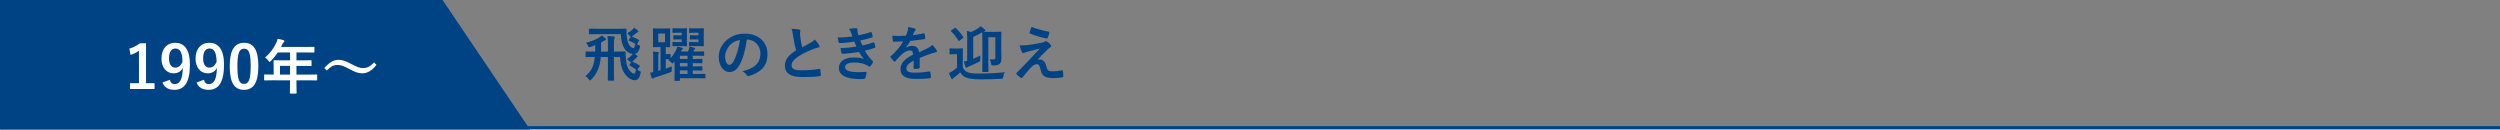 <svg xmlns="http://www.w3.org/2000/svg" xmlns:xlink="http://www.w3.org/1999/xlink" id="&#x30EC;&#x30A4;&#x30E4;&#x30FC;_1" x="0px" y="0px" viewBox="0 0 840 43.52" style="enable-background:new 0 0 840 43.52;" xml:space="preserve"><rect x="0" y="0" width="840" height="43.52" fill="#808080" stroke="none"/><style type="text/css">	.st0{fill:#004385;}	.st1{fill:#FFFFFF;}	.st2{fill:none;stroke:#004385;stroke-miterlimit:10;}</style><g>	<g>		<g>			<polygon class="st0" points="178.08,43.52 0,43.52 0,0 148.7,0    "></polygon>			<g>				<path class="st1" d="M49.07,27.96h2.86v1.94h-8.24v-1.94h3V17.08c-0.76,0.52-1.72,1-2.82,1.36l-0.4-2.1     c1.32-0.38,2.5-1.02,3.56-1.8h2.04V27.96z"></path>				<path class="st1" d="M57.05,26.8c0.28,1.02,0.76,1.46,1.6,1.46c1.7,0,2.68-1.44,2.78-5.44c-0.66,1.24-1.72,1.82-3.12,1.82     c-2.32,0-4.06-1.9-4.06-4.92c0-3.3,1.8-5.34,4.6-5.34c3.02,0,4.96,2.18,4.96,7.32c0,6.1-1.92,8.48-5.2,8.48     c-2.08,0-3.4-0.82-4.02-2.46L57.05,26.8z M58.95,16.3c-1.48,0-2.16,1.28-2.16,3.36c0,1.94,0.82,3.06,2.1,3.06     c1.1,0,1.88-0.68,2.42-1.92C61.29,17.82,60.59,16.3,58.95,16.3z"></path>				<path class="st1" d="M68.51,26.8c0.28,1.02,0.76,1.46,1.6,1.46c1.7,0,2.68-1.44,2.78-5.44c-0.66,1.24-1.72,1.82-3.12,1.82     c-2.32,0-4.06-1.9-4.06-4.92c0-3.3,1.8-5.34,4.6-5.34c3.02,0,4.96,2.18,4.96,7.32c0,6.1-1.92,8.48-5.2,8.48     c-2.08,0-3.4-0.82-4.02-2.46L68.51,26.8z M70.41,16.3c-1.48,0-2.16,1.28-2.16,3.36c0,1.94,0.82,3.06,2.1,3.06     c1.1,0,1.88-0.68,2.42-1.92C72.75,17.82,72.05,16.3,70.41,16.3z"></path>				<path class="st1" d="M86.81,22.22c0,5.66-1.72,7.96-4.84,7.96c-3.14,0-4.78-2.26-4.78-7.92s1.74-7.88,4.82-7.88     S86.81,16.58,86.81,22.22z M79.77,22.24c0,4.5,0.62,5.96,2.2,5.96c1.62,0,2.26-1.48,2.26-5.96c0-4.5-0.62-5.88-2.22-5.88     C80.45,16.36,79.77,17.72,79.77,22.24z"></path>				<path class="st1" d="M91.47,26.98c-1.76,0-2.38,0.04-2.5,0.04c-0.2,0-0.22-0.02-0.22-0.22v-1.58c0-0.18,0.02-0.2,0.22-0.2     c0.12,0,0.74,0.04,2.5,0.04h0.48v-2.8c0-1.14-0.04-1.68-0.04-1.8c0-0.2,0.02-0.22,0.24-0.22c0.12,0,0.8,0.04,2.74,0.04h2.56     v-2.66h-4.1c-0.66,1-1.44,1.96-2.34,2.86c-0.2,0.22-0.32,0.32-0.42,0.32c-0.1,0-0.2-0.12-0.4-0.38     c-0.38-0.52-0.74-0.84-1.12-1.08c1.66-1.44,2.88-3.1,3.7-4.84c0.24-0.5,0.42-0.98,0.52-1.46c0.72,0.14,1.38,0.28,1.92,0.44     c0.24,0.08,0.36,0.18,0.36,0.34c0,0.16-0.1,0.24-0.24,0.38c-0.16,0.14-0.3,0.3-0.5,0.72l-0.4,0.86h8.26     c1.94,0,2.62-0.04,2.74-0.04c0.2,0,0.22,0.02,0.22,0.22v1.48c0,0.2-0.02,0.22-0.22,0.22c-0.12,0-0.8-0.04-2.74-0.04h-3.08v2.66     h2.14c1.96,0,2.62-0.04,2.74-0.04c0.18,0,0.2,0.02,0.2,0.22v1.5c0,0.2-0.02,0.22-0.2,0.22c-0.12,0-0.78-0.04-2.74-0.04h-2.14     v2.92h4.24c1.76,0,2.38-0.04,2.5-0.04c0.2,0,0.22,0.02,0.22,0.2v1.58c0,0.2-0.02,0.22-0.22,0.22c-0.12,0-0.74-0.04-2.5-0.04     h-4.24v0.98c0,2.1,0.04,3.16,0.04,3.26c0,0.2-0.02,0.22-0.22,0.22h-1.78c-0.22,0-0.24-0.02-0.24-0.22     c0-0.12,0.04-1.16,0.04-3.26v-0.98H91.47z M97.45,25.06v-2.92h-3.38v2.92H97.45z"></path>				<path class="st1" d="M108.97,22.86c1.62-1.86,3.06-2.76,4.72-2.76c1.2,0,2.34,0.34,4.06,1.26c2.08,1.1,3.12,1.52,4.22,1.52     c1.26,0,2.24-0.36,3.72-1.92l0.8,0.84c-1.56,1.98-3.08,2.84-4.76,2.84c-1.14,0-2.28-0.32-4.06-1.3     c-2.02-1.1-3.06-1.52-4.22-1.52c-1.22,0-2.14,0.36-3.66,1.86L108.97,22.86z"></path>			</g>		</g>		<g>			<g>				<path class="st0" d="M211.98,12.39c-0.14,0.02-0.2-0.04-0.3-0.2c-0.26-0.4-0.62-0.82-0.92-1.02c0.74-0.42,1.46-0.94,1.82-1.3     c0.26-0.26,0.34-0.34,0.48-0.56c0.38,0.24,0.82,0.58,1.24,0.96c0.14,0.12,0.22,0.22,0.22,0.32c0,0.1-0.1,0.2-0.24,0.24     c-0.16,0.04-0.34,0.16-0.46,0.26c-0.4,0.34-0.9,0.74-1.36,1.06l-0.24,0.16c0.04,0,0.08,0,0.14,0.02     c0.68,0.22,1.54,0.66,2.24,1.06c0.1,0.06,0.14,0.1,0.14,0.16c0,0.06-0.04,0.14-0.12,0.28l-0.6,0.96     c0.24,0.2,0.48,0.34,0.72,0.44c0.36,0.14,0.4,0.18,0.26,0.78c-0.36,1.18-0.86,1.94-1.7,2.12c0.26,0.16,0.5,0.32,0.74,0.52     c0.12,0.1,0.24,0.18,0.24,0.3s-0.12,0.18-0.2,0.22c-0.12,0.04-0.24,0.18-0.36,0.32c-0.4,0.44-0.88,0.86-1.18,1.14l-0.1,0.1     c0.04,0,0.08,0,0.12,0.02c0.8,0.32,1.6,0.76,2.28,1.24c0.1,0.08,0.16,0.12,0.16,0.18c0,0.06-0.04,0.12-0.1,0.22l-0.74,0.98     c0.2,0.2,0.44,0.36,0.78,0.5c0.4,0.18,0.4,0.2,0.26,0.84c-0.36,1.64-1.04,2.24-1.94,2.24c-1.24,0-2.72-1.02-3.74-2.78     c-0.64-1.1-1.1-2.74-1.18-5.02h-2.06v4.32c0,2.2,0.04,3.3,0.04,3.42c0,0.2-0.02,0.22-0.24,0.22h-1.62     c-0.22,0-0.24-0.02-0.24-0.22c0-0.14,0.04-1.22,0.04-3.42v-4.32h-2.4c-0.1,1.36-0.32,2.48-0.68,3.5     c-0.54,1.64-1.44,2.98-2.52,4.08c-0.22,0.2-0.34,0.32-0.44,0.32c-0.12,0-0.22-0.14-0.4-0.4c-0.34-0.48-0.74-0.82-1.12-1.08     c1.26-1.06,2.1-2.06,2.6-3.62c0.24-0.72,0.44-1.58,0.56-2.8h-0.12c-1.96,0-2.64,0.04-2.74,0.04c-0.22,0-0.24-0.02-0.24-0.22     v-1.46c0-0.2,0.02-0.22,0.24-0.22c0.1,0,0.78,0.04,2.74,0.04h0.24c0.02-0.32,0.02-0.66,0.02-1.02v-1.12     c-0.5,0.2-1.02,0.4-1.58,0.58c-0.24,0.06-0.38,0.12-0.48,0.12c-0.14,0-0.2-0.12-0.32-0.4c-0.24-0.54-0.42-0.82-0.72-1.12     c1.74-0.46,3.4-1.1,4.46-1.82c0.28-0.2,0.58-0.36,0.86-0.64c0.42,0.28,0.84,0.68,1.22,1.02c0.12,0.1,0.2,0.2,0.2,0.34     c0,0.12-0.12,0.2-0.32,0.26c-0.2,0.06-0.46,0.22-0.68,0.34l-0.68,0.4v2.06c0,0.36,0,0.68-0.02,1h2.32v-2.18     c0-1.44-0.02-2.1-0.16-3.04c0.74,0.02,1.42,0.06,2.12,0.14c0.18,0.02,0.36,0.12,0.36,0.26c0,0.2-0.14,0.34-0.18,0.48     c-0.08,0.26-0.12,0.68-0.12,2.12v2.22h0.9c1.98,0,2.66-0.04,2.8-0.04c0.2,0,0.24,0.04,0.24,0.24c-0.04,0.82,0.04,1.7,0.1,2.34     c0.12,1.24,0.28,2.18,0.74,3.08c0.6,1.14,1.54,1.82,2.02,1.82c0.22,0,0.46-0.54,0.6-1.4c-0.66-0.5-1.3-0.96-2.12-1.36     c-0.18-0.08-0.2-0.12-0.04-0.32l0.6-0.74c-0.2,0.08-0.36-0.02-0.62-0.32c-0.26-0.28-0.6-0.58-0.84-0.74     c0.78-0.56,1.22-0.96,1.6-1.36c0.12-0.12,0.24-0.24,0.32-0.38c-0.94-0.1-2.06-0.68-2.82-1.94c-0.64-1.04-1.1-2.5-1.18-4.74     h-7.74c-1.94,0-2.62,0.04-2.74,0.04c-0.2,0-0.22-0.02-0.22-0.22V9.85c0-0.2,0.02-0.22,0.22-0.22c0.12,0,0.8,0.04,2.74,0.04h6.66     c1.96,0,2.64-0.04,2.76-0.04c0.22,0,0.26,0.04,0.26,0.24c-0.04,0.78-0.04,1.46,0.04,2.24c0.12,0.88,0.24,1.88,0.72,2.8     c0.52,0.94,1.2,1.26,1.56,1.26c0.24,0,0.48-0.56,0.64-1.4c-0.66-0.44-1.36-0.8-2.12-1.1c-0.12-0.04-0.16-0.08-0.16-0.14     c0-0.06,0.04-0.14,0.12-0.24L211.98,12.39z"></path>				<path class="st0" d="M226.34,21c-0.2,0.22-0.32,0.32-0.42,0.32c-0.1,0-0.2-0.1-0.4-0.32c-0.3-0.34-0.54-0.54-0.88-0.76     c0.12-0.1,0.24-0.2,0.34-0.32c-0.12,0-0.36-0.04-0.86-0.04h-0.42v3.18c0.64-0.22,1.32-0.46,2.02-0.76     c-0.02,0.34-0.02,0.76-0.02,1.12c0.02,0.66,0.02,0.68-0.58,0.9c-1.48,0.58-3,1.08-4.8,1.62c-0.36,0.1-0.6,0.22-0.72,0.32     c-0.1,0.08-0.22,0.16-0.34,0.16c-0.14,0-0.22-0.08-0.28-0.24c-0.22-0.58-0.4-1.16-0.54-1.78c0.34-0.02,0.68-0.08,1.04-0.16     v-5.02c0-0.9-0.02-1.34-0.12-1.88c0.66,0.02,1.34,0.08,1.76,0.16c0.18,0.04,0.28,0.08,0.28,0.2c0,0.14-0.06,0.24-0.12,0.36     c-0.08,0.14-0.1,0.46-0.1,1.22v4.52l0.76-0.22v-7.76h-0.56c-1.24,0-1.64,0.04-1.78,0.04c-0.2,0-0.22-0.02-0.22-0.24     c0-0.12,0.04-0.6,0.04-1.72v-2.4c0-1.12-0.04-1.6-0.04-1.74c0-0.2,0.02-0.22,0.22-0.22c0.14,0,0.54,0.04,1.78,0.04h1.82     c1.28,0,1.64-0.04,1.78-0.04c0.2,0,0.22,0.02,0.22,0.22c0,0.12-0.04,0.62-0.04,1.74v2.4c0,1.12,0.04,1.6,0.04,1.72     c0,0.22-0.02,0.24-0.22,0.24c-0.12,0-0.42-0.02-1.28-0.04v2.36h0.42c0.64,0,0.84-0.04,0.96-0.04c0.22,0,0.24,0.02,0.24,0.22     v1.22c0.74-0.82,1.34-1.74,1.76-2.58c0.16-0.32,0.38-0.86,0.48-1.34c0.56,0.12,1.16,0.24,1.58,0.38     c0.22,0.06,0.32,0.12,0.32,0.24s-0.06,0.18-0.18,0.26c-0.2,0.14-0.3,0.4-0.48,0.78h2.32c0.14-0.28,0.24-0.54,0.32-0.74     c0.1-0.3,0.18-0.56,0.22-0.94c0.58,0.12,1.18,0.28,1.6,0.4c0.2,0.06,0.3,0.14,0.3,0.24c0,0.14-0.1,0.2-0.18,0.28     s-0.14,0.16-0.18,0.26l-0.24,0.5h1.12c1.62,0,2.16-0.04,2.28-0.04c0.2,0,0.22,0.02,0.22,0.22v1.04c0,0.2-0.02,0.22-0.22,0.22     c-0.12,0-0.66-0.04-2.28-0.04h-1.32v1.1h0.06c2.08,0,2.84-0.04,2.96-0.04c0.2,0,0.22,0.02,0.22,0.22v1.02     c0,0.2-0.02,0.22-0.22,0.22c-0.12,0-0.88-0.04-2.96-0.04h-0.06v1.1h0.06c2.08,0,2.84-0.04,2.96-0.04c0.2,0,0.22,0.02,0.22,0.22     v1c0,0.2-0.02,0.22-0.22,0.22c-0.12,0-0.88-0.04-2.96-0.04h-0.06v1.18h1.66c1.7,0,2.24-0.04,2.36-0.04     c0.22,0,0.24,0.02,0.24,0.22v1.06c0,0.2-0.02,0.22-0.24,0.22c-0.12,0-0.66-0.04-2.36-0.04h-5.98v0.68c0,0.2-0.02,0.22-0.22,0.22     h-1.4c-0.18,0-0.2-0.02-0.2-0.22c0-0.12,0.04-0.5,0.04-1.76v-4.54L226.34,21z M223.44,11.27h-2.26v2.9h2.26V11.27z M228.86,9.53     c1.16,0,1.66-0.04,1.78-0.04c0.18,0,0.2,0.02,0.2,0.22c0,0.12-0.04,0.66-0.04,1.8v2c0,1.16,0.04,1.68,0.04,1.8     c0,0.2-0.02,0.22-0.2,0.22c-0.12,0-0.62-0.04-1.78-0.04h-1.56c-0.72,0-1,0.04-1.12,0.04c-0.22,0-0.24-0.02-0.24-0.22v-1     c0-0.2,0.02-0.22,0.24-0.22c0.12,0,0.4,0.04,1.12,0.04h1.76v-0.9h-1.28c-0.9,0-1.22,0.04-1.34,0.04c-0.2,0-0.22-0.02-0.22-0.24     v-0.96c0-0.22,0.02-0.24,0.22-0.24c0.12,0,0.44,0.04,1.34,0.04h1.28v-0.86h-1.36c-1.08,0-1.4,0.04-1.52,0.04     c-0.22,0-0.24-0.02-0.24-0.22V9.71c0-0.2,0.02-0.22,0.24-0.22c0.12,0,0.44,0.04,1.52,0.04H228.86z M231.02,19.82v-1.1h-2.58v1.1     H231.02z M231.02,22.3v-1.1h-2.58v1.1H231.02z M231.02,24.84v-1.18h-2.58v1.18H231.02z M234.54,9.53c1.12,0,1.62-0.04,1.74-0.04     c0.2,0,0.22,0.02,0.22,0.22c0,0.12-0.04,0.66-0.04,1.8v2c0,1.16,0.04,1.68,0.04,1.8c0,0.2-0.02,0.22-0.22,0.22     c-0.12,0-0.62-0.04-1.74-0.04h-1.66c-0.72,0-1,0.04-1.14,0.04c-0.2,0-0.22-0.02-0.22-0.22v-1c0-0.2,0.02-0.22,0.22-0.22     c0.14,0,0.42,0.04,1.14,0.04h1.8v-0.9h-1.32c-0.88,0-1.22,0.04-1.34,0.04c-0.2,0-0.22-0.02-0.22-0.24v-0.84     c0-0.34,0.02-0.36,0.22-0.36c0.12,0,0.46,0.04,1.34,0.04h1.32v-0.86h-1.4c-1.1,0-1.4,0.04-1.54,0.04c-0.2,0-0.22-0.02-0.22-0.22     V9.71c0-0.2,0.02-0.22,0.22-0.22c0.14,0,0.44,0.04,1.54,0.04H234.54z"></path>				<path class="st0" d="M250.94,13.29c-0.46,3.4-1.3,6.52-2.5,8.62c-0.86,1.5-1.9,2.3-3.4,2.3c-1.76,0-3.54-1.88-3.54-5.14     c0-1.92,0.82-3.76,2.26-5.2c1.68-1.68,3.8-2.56,6.5-2.56c4.8,0,7.62,2.96,7.62,6.94c0,3.72-2.1,6.06-6.16,7.28     c-0.42,0.12-0.6,0.04-0.86-0.36c-0.22-0.34-0.64-0.8-1.4-1.26c3.38-0.8,6.04-2.2,6.04-5.98c0-2.38-1.8-4.64-4.48-4.64H250.94z      M245.2,15.23c-0.96,1.08-1.56,2.42-1.56,3.7c0,1.84,0.74,2.86,1.36,2.86c0.52,0,0.96-0.26,1.5-1.22     c0.88-1.62,1.78-4.5,2.12-7.16C247.22,13.69,246.1,14.25,245.2,15.23z"></path>				<path class="st0" d="M268.58,9.93c0.24,0.06,0.36,0.16,0.36,0.32c0,0.28-0.14,0.56-0.14,0.84c0,0.4,0.06,0.88,0.1,1.34     c0.18,1.4,0.38,2.4,0.64,3.44c1-0.54,1.72-0.92,2.84-1.52c0.58-0.34,1.06-0.68,1.38-1.08c0.64,0.66,1.16,1.36,1.46,1.88     c0.08,0.12,0.14,0.28,0.14,0.42c0,0.2-0.12,0.36-0.4,0.4c-0.6,0.1-1.28,0.34-1.92,0.6c-1.72,0.7-3.32,1.44-4.7,2.34     c-1.74,1.14-2.36,2.08-2.36,3.02c0,1.18,0.88,1.68,3.18,1.68c2.52,0,4.56-0.18,6.1-0.46c0.22-0.04,0.32,0,0.36,0.24     c0.1,0.54,0.16,1.26,0.2,1.86c0.02,0.22-0.12,0.32-0.36,0.34c-1.82,0.24-3.42,0.3-5.96,0.3c-3.78,0-5.78-1.24-5.78-3.84     c0-2.22,1.46-3.68,3.8-5.16c-0.48-1.54-0.84-3.34-1.04-4.88c-0.14-1.06-0.28-1.76-0.52-2.32     C266.92,9.69,267.84,9.75,268.58,9.93z"></path>				<path class="st0" d="M285.94,10.97c-0.18-0.44-0.36-0.84-0.7-1.28c0.8-0.14,1.62-0.22,2.42-0.22c0.28,0,0.44,0.16,0.44,0.36     c0,0.12-0.04,0.26-0.04,0.38c0,0.18,0.04,0.38,0.08,0.6c0.14,0.52,0.2,0.7,0.32,1.04c1.56-0.3,2.66-0.6,4.08-1.06     c0.18-0.08,0.28-0.06,0.34,0.1c0.12,0.38,0.26,0.94,0.34,1.34c0.04,0.2-0.1,0.32-0.24,0.36c-1.34,0.42-2.56,0.72-3.92,1.02     c0.18,0.5,0.44,1.12,0.7,1.68c1.62-0.34,2.68-0.68,3.64-1.04c0.2-0.1,0.3-0.06,0.36,0.12c0.18,0.46,0.26,0.84,0.36,1.32     c0.04,0.18,0.04,0.28-0.16,0.36c-1,0.38-2.26,0.74-3.38,0.98c0.86,1.44,1.64,2.56,2.62,3.46c0.2,0.18,0.2,0.26,0.1,0.48     c-0.22,0.46-0.5,0.86-0.82,1.24c-0.12,0.14-0.2,0.2-0.32,0.2c-0.08,0-0.16-0.04-0.28-0.12c-0.32-0.26-0.72-0.44-1.18-0.64     c-1.02-0.44-2.34-0.64-3.76-0.64c-1.88,0-2.98,0.58-2.98,1.52c0,1.3,1.7,1.72,4.76,1.72c0.74,0,1.48-0.08,2.2-0.12     c0.2,0,0.26,0.1,0.24,0.26c-0.08,0.5-0.22,1.28-0.4,1.82c-0.06,0.2-0.14,0.28-0.42,0.3c-0.46,0.04-0.94,0.06-1.44,0.06     c-4.6,0-7.04-1.3-7.04-3.76c0-2.14,1.84-3.48,4.96-3.48c1.46,0,2.64,0.16,3.44,0.5c-0.46-0.54-1.12-1.5-1.66-2.36     c-2.06,0.32-4.02,0.56-5.48,0.6c-0.22,0-0.3-0.08-0.36-0.28c-0.12-0.4-0.3-1.08-0.36-1.64c2-0.04,3.6-0.2,5.38-0.5     c-0.2-0.42-0.5-1.1-0.76-1.66c-1.84,0.28-3.32,0.46-4.86,0.48c-0.24,0-0.36-0.08-0.4-0.28c-0.06-0.22-0.2-0.96-0.32-1.6     c1.96,0.02,3.56-0.14,4.98-0.32C286.26,11.81,286.14,11.47,285.94,10.97z"></path>				<path class="st0" d="M309.02,22.68c0,0.22-0.12,0.32-0.38,0.36c-0.26,0.04-0.86,0.1-1.42,0.1c-0.18,0-0.26-0.12-0.26-0.32     c0-0.72,0-1.72,0.02-2.44c-1.78,0.92-2.42,1.7-2.42,2.66c0,0.84,0.68,1.38,2.78,1.38c1.84,0,3.44-0.18,4.98-0.4     c0.18-0.02,0.26,0.04,0.28,0.22c0.1,0.46,0.18,1.16,0.18,1.64c0.02,0.24-0.06,0.38-0.22,0.38c-1.72,0.22-3.02,0.26-4.96,0.26     c-3.28,0-5.02-0.98-5.02-3.3c0-1.92,1.2-3.32,4.22-4.88c-0.06-1.02-0.3-1.42-1.2-1.38c-0.94,0.04-1.84,0.64-2.76,1.44     c-0.86,0.84-1.36,1.42-2,2.18c-0.1,0.12-0.16,0.18-0.24,0.18c-0.06,0-0.14-0.06-0.22-0.14c-0.28-0.28-0.88-0.9-1.14-1.32     c-0.06-0.08-0.08-0.14-0.08-0.18c0-0.08,0.04-0.14,0.14-0.22c1.54-1.38,3.02-2.96,4.18-4.96c-0.94,0.04-2.02,0.06-3.2,0.06     c-0.18,0-0.24-0.1-0.28-0.32c-0.06-0.32-0.14-1.06-0.2-1.66c1.52,0.08,3.08,0.06,4.6-0.02c0.22-0.54,0.4-1.02,0.6-1.72     c0.08-0.34,0.14-0.68,0.14-1.22c0.88,0.14,1.76,0.36,2.28,0.56c0.16,0.06,0.24,0.2,0.24,0.34c0,0.1-0.04,0.22-0.14,0.3     c-0.12,0.1-0.24,0.28-0.34,0.48c-0.12,0.28-0.22,0.54-0.46,1.08c1.22-0.14,2.44-0.34,3.64-0.62c0.22-0.04,0.28,0.02,0.32,0.2     c0.1,0.4,0.18,0.86,0.2,1.44c0.02,0.2-0.06,0.28-0.34,0.32c-1.5,0.22-3.22,0.44-4.68,0.6c-0.46,0.74-0.9,1.48-1.5,2.22     l0.02,0.04c0.64-0.42,1.46-0.62,2-0.62c1.32,0,2.24,0.6,2.44,2.16c0.78-0.36,1.92-0.88,2.94-1.4c0.38-0.2,1.02-0.56,1.52-1.08     c0.66,0.7,1.18,1.4,1.4,1.76c0.12,0.18,0.16,0.32,0.16,0.44c0,0.16-0.1,0.24-0.3,0.28c-0.42,0.06-0.82,0.16-1.22,0.3     c-1.3,0.46-2.6,0.9-4.3,1.6V22.68z"></path>				<path class="st0" d="M323.5,22.68c0.44,0.86,0.9,1.28,1.74,1.64c0.68,0.28,2.04,0.4,3.78,0.4c2.58,0,5.62-0.14,8.6-0.44     c-0.28,0.42-0.46,0.98-0.54,1.52c-0.1,0.64-0.1,0.64-0.74,0.68c-2.54,0.14-4.92,0.18-7,0.18c-2.06,0-3.72-0.18-4.68-0.58     c-0.92-0.38-1.54-0.9-2.02-1.76c-0.64,0.6-1.3,1.14-2.02,1.7c-0.2,0.14-0.34,0.26-0.42,0.38c-0.1,0.14-0.18,0.2-0.28,0.2     c-0.14,0-0.22-0.12-0.3-0.26c-0.28-0.54-0.5-1.06-0.78-1.78c0.5-0.24,0.8-0.4,1.18-0.64c0.58-0.36,1.08-0.8,1.54-1.26V18.2     h-0.86c-1.04,0-1.32,0.04-1.42,0.04c-0.22,0-0.24-0.02-0.24-0.24v-1.52c0-0.2,0.02-0.22,0.24-0.22c0.1,0,0.38,0.04,1.42,0.04     h1.16c1.04,0,1.36-0.04,1.46-0.04c0.2,0,0.22,0.02,0.22,0.22c0,0.12-0.04,0.68-0.04,1.92V22.68z M320.74,9.43     c0.12-0.08,0.18-0.1,0.24-0.1c0.06,0,0.12,0.02,0.18,0.1c0.86,0.82,1.76,1.86,2.48,2.98c0.12,0.16,0.08,0.22-0.12,0.38     l-1.08,0.88c-0.1,0.08-0.18,0.12-0.24,0.12c-0.06,0-0.1-0.04-0.18-0.14c-0.72-1.2-1.58-2.26-2.46-3.12     c-0.14-0.14-0.12-0.2,0.1-0.34L320.74,9.43z M336.42,16.55c0,1.34,0.06,2.32,0.06,2.96c0,0.94-0.12,1.42-0.5,1.84     c-0.44,0.48-1.06,0.64-2.26,0.64c-0.6,0-0.6,0-0.72-0.64c-0.1-0.56-0.24-1-0.44-1.44c0.48,0.06,0.8,0.08,1.16,0.08     c0.6,0,0.72-0.14,0.72-0.78v-6.68h-2.36v8.68c0,1.78,0.04,2.64,0.04,2.76c0,0.2-0.02,0.22-0.22,0.22h-1.64     c-0.2,0-0.22-0.02-0.22-0.22c0-0.14,0.04-0.98,0.04-2.9v-7.3c0-1.88-0.04-2.76-0.04-2.9c-0.06,0.04-0.12,0.08-0.18,0.1     c-0.84,0.5-1.9,1.04-2.86,1.44v7.32c0.8-0.32,1.62-0.7,2.4-1.08c-0.04,0.34-0.06,0.86-0.06,1.48c0,0.42-0.02,0.46-0.5,0.7     c-0.96,0.5-2.28,1.1-3.28,1.48c-0.32,0.12-0.48,0.22-0.58,0.32c-0.08,0.08-0.18,0.14-0.3,0.14s-0.18-0.06-0.24-0.22     c-0.2-0.52-0.4-1.14-0.56-1.88c0.36-0.06,0.72-0.14,1.1-0.24v-7.08c0-1.38-0.02-2.22-0.12-2.96c0.52,0.1,1,0.22,1.44,0.36     c0.72-0.3,1.5-0.72,2.08-1.08c0.52-0.32,0.82-0.54,1.12-0.86c0.58,0.38,1.02,0.78,1.44,1.18c0.12,0.12,0.16,0.18,0.16,0.3     c0,0.12-0.12,0.18-0.34,0.22c-0.12,0.04-0.24,0.08-0.38,0.16c0.22,0.02,0.72,0.04,1.82,0.04h2.12c1.34,0,1.78-0.04,1.92-0.04     c0.2,0,0.22,0.02,0.22,0.2c0,0.12-0.04,1-0.04,2.7V16.55z"></path>				<path class="st0" d="M346.76,14.93c1.54-0.24,2.66-0.46,3.48-0.64c0.34-0.1,0.54-0.16,0.8-0.32c0.18-0.1,0.26-0.14,0.44-0.14     c0.12,0,0.18,0.04,0.34,0.14c0.36,0.22,0.82,0.6,1.18,1.06c0.14,0.14,0.22,0.34,0.22,0.46c0,0.18-0.12,0.34-0.36,0.46     c-0.28,0.14-0.42,0.28-0.64,0.46c-1.48,1.4-2.3,2.24-3.64,3.68c0.26-0.08,0.52-0.1,0.72-0.1c0.94,0,1.84,0.6,2.18,2.02     c0.4,1.64,0.72,1.96,2.2,1.96c1.18,0,2.12-0.14,3.1-0.36c0.22-0.04,0.32,0.08,0.36,0.3c0.08,0.42,0.14,1.1,0.14,1.76     c0,0.2-0.1,0.28-0.36,0.32c-0.88,0.16-1.98,0.26-2.94,0.26c-2.94,0-3.9-0.78-4.32-2.76c-0.32-1.36-0.56-1.92-1.26-1.92     c-0.52,0-1.14,0.28-1.88,1c-0.9,0.92-2.36,2.68-3.04,3.52c-0.06,0.08-0.16,0.14-0.28,0.14c-0.06,0-0.14-0.02-0.22-0.08     c-0.52-0.36-1.04-0.86-1.4-1.22c-0.06-0.06-0.1-0.14-0.1-0.2c0-0.1,0.06-0.22,0.16-0.32c1.28-1.3,2.5-2.54,3.78-3.84     c0.78-0.8,1.82-1.96,3.96-4.26c-1.5,0.4-2.84,0.72-4.16,1.06c-0.62,0.18-0.92,0.28-1.08,0.36s-0.28,0.12-0.42,0.12     c-0.14,0-0.24-0.1-0.34-0.34c-0.26-0.5-0.5-1.24-0.8-2.24C344.3,15.27,345.1,15.19,346.76,14.93z M352.34,10.65     c0.2,0.04,0.28,0.16,0.22,0.44c-0.12,0.48-0.36,1.24-0.54,1.64c-0.06,0.16-0.18,0.26-0.34,0.22c-1.76-0.34-4.1-1.04-5.58-1.68     c-0.12-0.04-0.24-0.14-0.18-0.36c0.12-0.46,0.38-1.12,0.68-1.86C348.6,9.79,350.42,10.27,352.34,10.65z"></path>			</g>		</g>	</g>	<line class="st2" x1="0.23" y1="42.88" x2="840" y2="42.88"></line></g></svg>